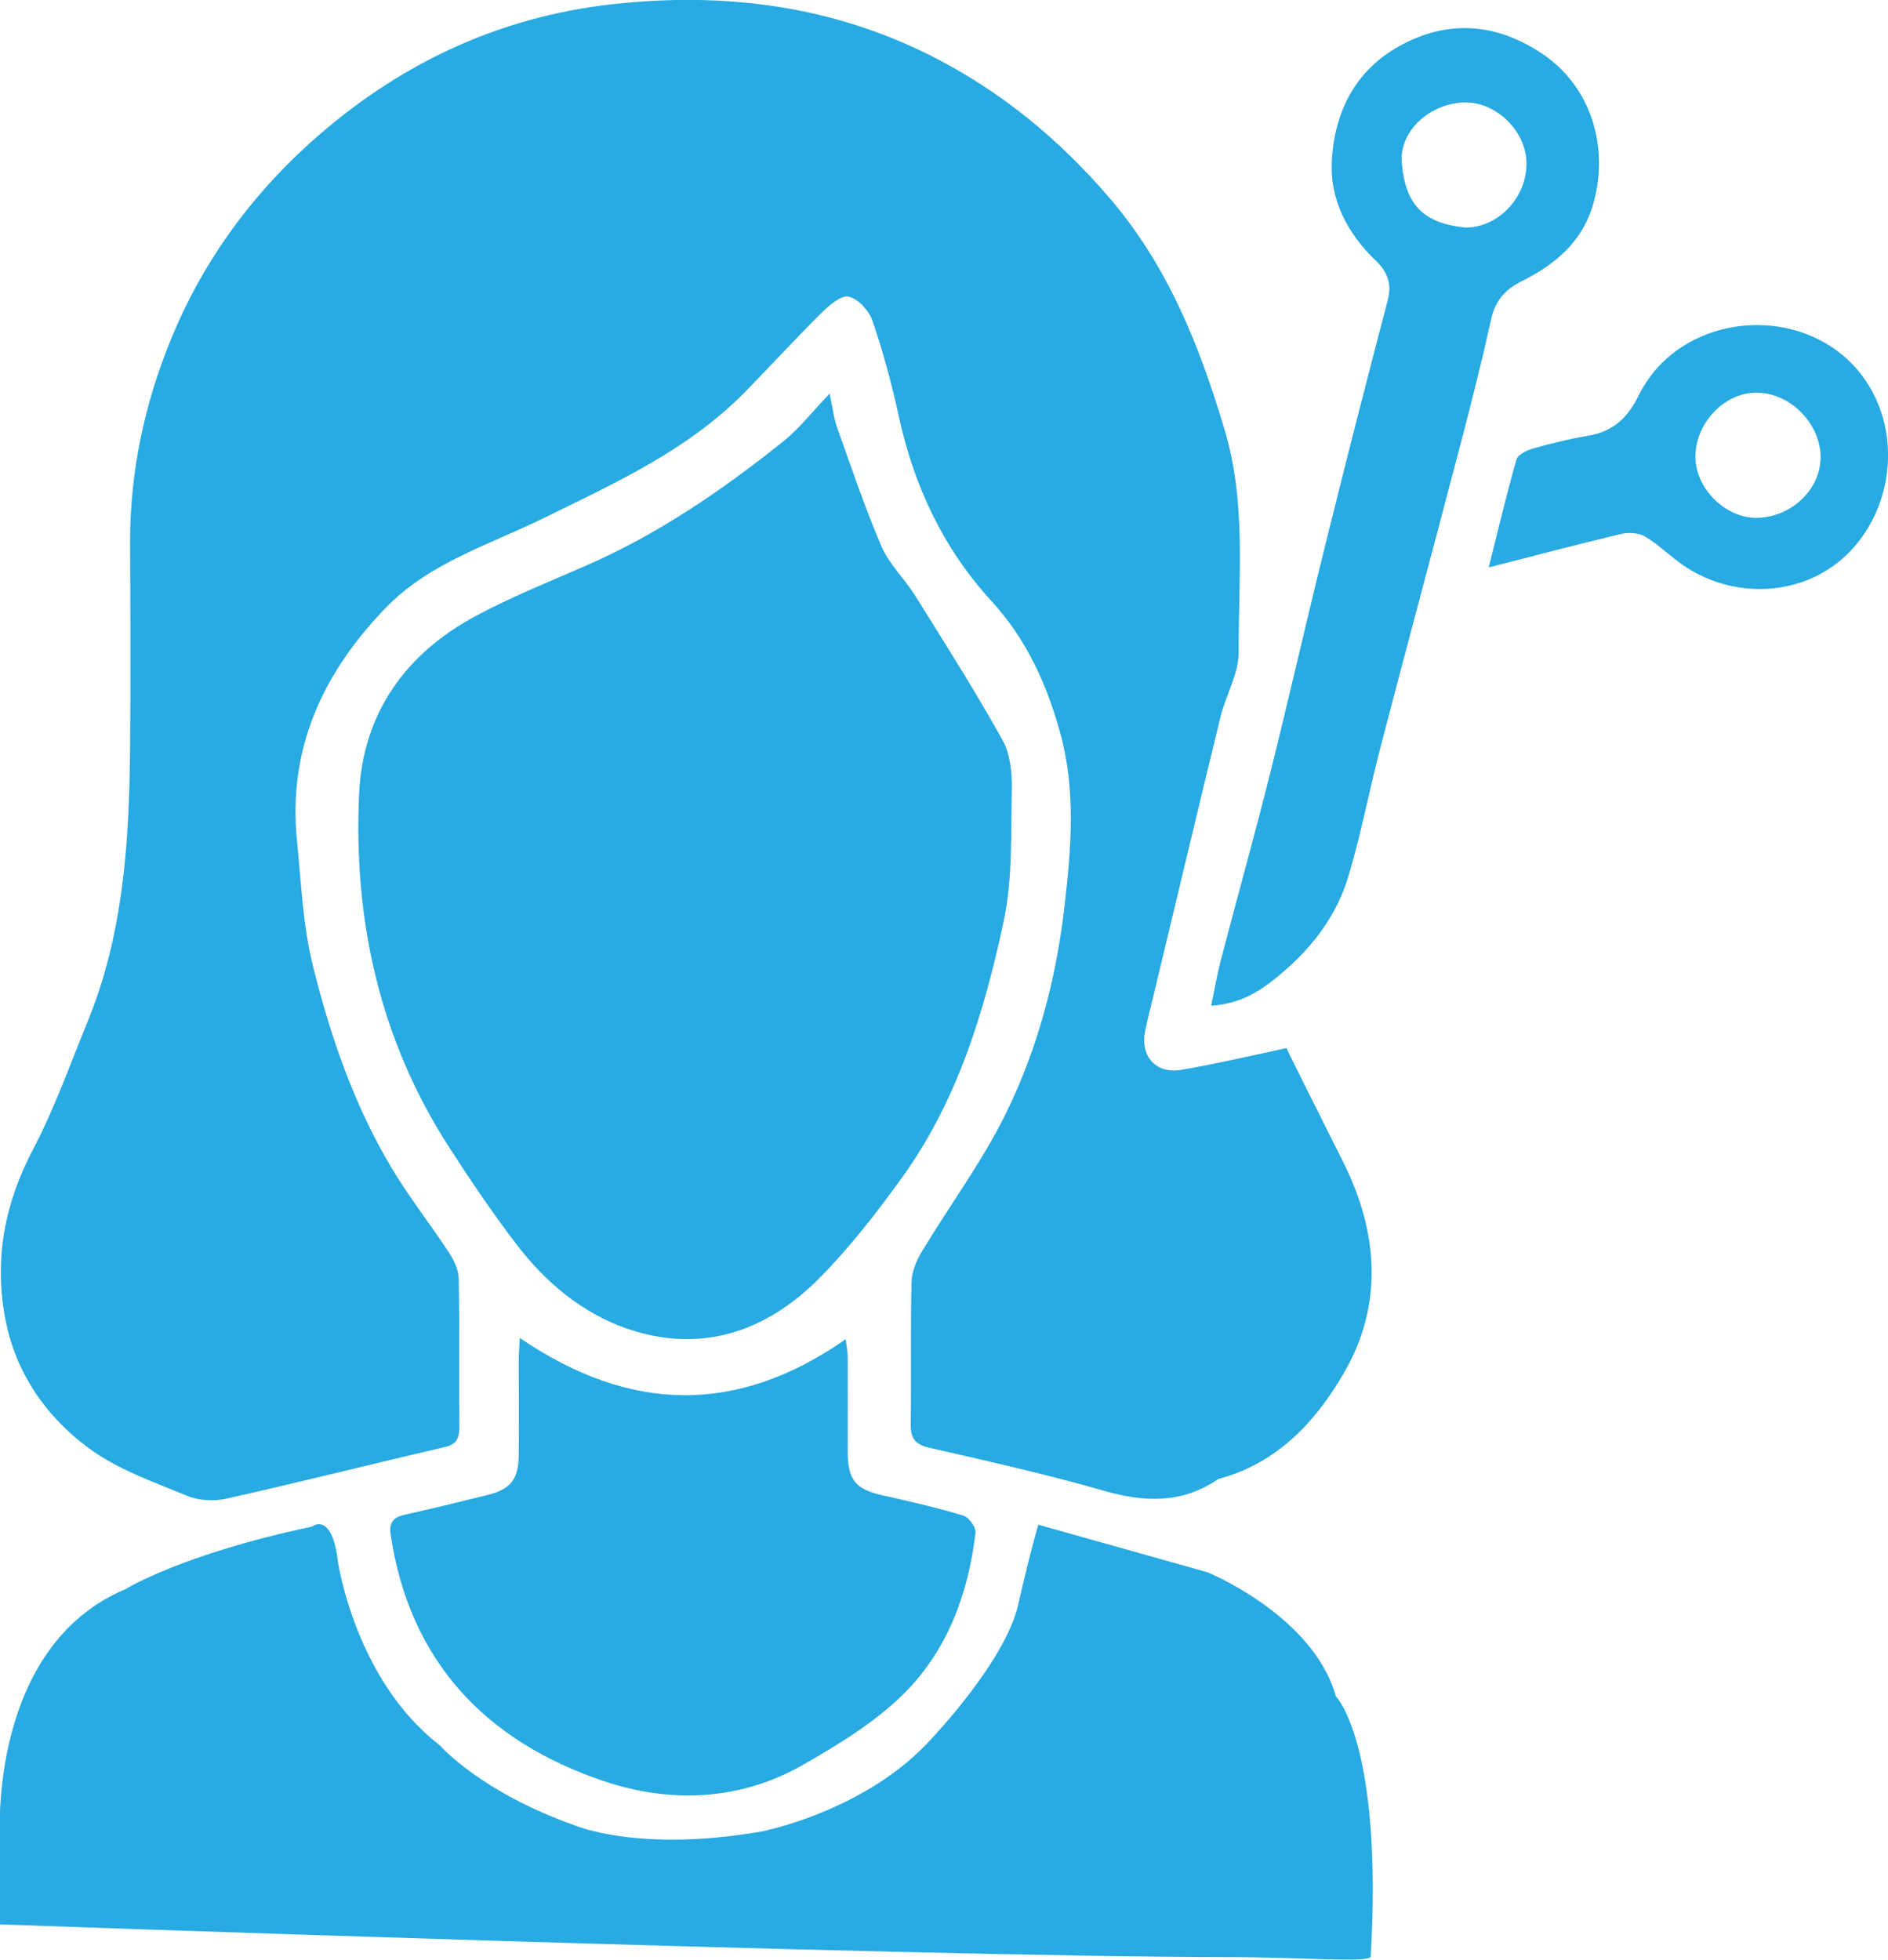 <?xml version="1.0" encoding="UTF-8"?><svg id="Layer_1" xmlns="http://www.w3.org/2000/svg" viewBox="0 0 115.41 119.78"><defs><style>.cls-1,.cls-2{stroke-width:0px;}.cls-2{fill:#28aae2;}.cls-1{fill:transparent}</style></defs><path class="cls-2" d="m78.65,64.07c.08.17.26.56.45.94,1.01,2.02,2.02,4.04,3.03,6.06,2.13,4.27,2.43,8.7.03,12.83-1.68,2.91-4.01,5.48-7.53,6.45-.08.02-.16.04-.22.09-2.2,1.48-4.48,1.38-6.95.67-3.52-1.01-7.11-1.81-10.68-2.63-.9-.21-1.12-.63-1.11-1.48.04-2.88-.02-5.75.05-8.63.01-.62.29-1.3.61-1.84,1.7-2.83,3.7-5.51,5.15-8.46,1.94-3.94,3.07-8.2,3.58-12.59.42-3.57.72-7.16-.25-10.68-.82-2.97-2.05-5.71-4.2-8.06-2.94-3.2-4.75-7.04-5.67-11.31-.43-1.97-.96-3.93-1.61-5.83-.21-.61-.87-1.34-1.45-1.47-.46-.1-1.2.53-1.66.99-1.61,1.59-3.14,3.27-4.73,4.89-3.49,3.53-7.9,5.52-12.28,7.67-3.29,1.61-6.95,2.71-9.61,5.45-3.83,3.95-6.01,8.58-5.45,14.22.26,2.57.36,5.2.98,7.69,1.07,4.32,2.53,8.55,4.84,12.4,1.06,1.76,2.34,3.39,3.47,5.11.31.47.59,1.06.6,1.61.06,2.99.01,5.99.04,8.99,0,.68-.11,1.12-.88,1.29-4.46,1.04-8.9,2.16-13.37,3.16-.76.17-1.69.12-2.4-.18-2.06-.85-4.25-1.61-6.01-2.91-2.63-1.95-4.49-4.62-5.11-7.97-.67-3.63-.02-6.99,1.7-10.27,1.31-2.49,2.26-5.18,3.33-7.79,2.21-5.37,2.56-11.05,2.61-16.76.04-4.19.02-8.39,0-12.58,0-4.32.88-8.46,2.52-12.45,1.89-4.62,4.77-8.59,8.42-11.9C24.17,4.02,30.33,1.04,37.49.25c6.83-.75,13.41.1,19.54,3.22,4.13,2.1,7.67,5,10.75,8.58,3.6,4.18,5.52,9.02,7.07,14.19,1.36,4.53.84,9.08.87,13.63,0,1.32-.8,2.64-1.12,3.98-1.38,5.65-2.72,11.31-4.08,16.96-.18.74-.37,1.47-.52,2.21-.31,1.54.66,2.64,2.21,2.37,2.1-.36,4.18-.85,6.44-1.33Z"/><path class="cls-2" d="m50.71,24.05c.2.91.26,1.53.47,2.1.87,2.44,1.69,4.89,2.71,7.26.48,1.1,1.43,1.99,2.08,3.04,1.81,2.9,3.64,5.78,5.3,8.76.48.85.6,2.01.58,3.02-.06,2.7.06,5.47-.5,8.09-1.18,5.53-2.83,10.96-6.2,15.64-1.55,2.15-3.2,4.28-5.06,6.16-3.27,3.3-7.28,4.64-11.78,3.08-2.77-.96-5.04-2.89-6.82-5.25-1.42-1.87-2.74-3.82-4.01-5.79-4.26-6.58-5.88-13.89-5.53-21.62.22-4.9,2.8-8.56,7.11-10.88,2.14-1.15,4.4-2.06,6.63-3.03,4.46-1.93,8.43-4.64,12.2-7.66.97-.78,1.75-1.79,2.83-2.92Z"/><path class="cls-2" d="m31.78,81.78c6.73,4.58,13.26,4.72,19.92.07.05.44.11.77.12,1.1.01,1.92,0,3.83,0,5.75,0,1.78.48,2.33,2.19,2.71,1.63.36,3.27.74,4.87,1.22.34.1.79.72.75,1.05-.43,3.69-1.7,7.14-4.31,9.77-1.76,1.77-4.01,3.14-6.2,4.4-3.88,2.23-8.17,2.38-12.25,1-7.17-2.43-11.83-7.29-12.99-15.05-.12-.79.21-1.08.9-1.23,1.67-.37,3.34-.78,5-1.19,1.45-.36,1.91-.96,1.93-2.45.02-1.92,0-3.83,0-5.75,0-.38.03-.77.06-1.38Z"/><path class="cls-2" d="m74.03,61.49c.22-1.05.38-1.98.62-2.89,1-3.84,2.08-7.67,3.04-11.53,1.13-4.52,2.16-9.07,3.28-13.59,1.25-5.05,2.54-10.1,3.86-15.13.27-1.04-.03-1.75-.76-2.45-1.71-1.64-2.78-3.7-2.66-6.04.16-3.08,1.49-5.69,4.38-7.18,2.87-1.48,5.7-1.22,8.39.54,3.29,2.15,4.21,6.13,3.14,9.48-.7,2.17-2.33,3.5-4.25,4.46-1.06.53-1.66,1.19-1.92,2.36-.62,2.8-1.33,5.58-2.06,8.35-1.56,5.96-3.17,11.91-4.72,17.87-.68,2.62-1.18,5.29-1.96,7.87-.69,2.28-2.09,4.17-3.91,5.74-1.22,1.06-2.48,1.99-4.46,2.12Zm15.6-47.58c2-.03,3.72-1.88,3.68-3.97-.03-1.92-1.83-3.69-3.73-3.68-2.13.02-4.07,1.73-3.89,3.71.22,2.57,1.35,3.7,3.94,3.94Z"/><path class="cls-2" d="m91,34.69c.62-2.47,1.11-4.55,1.7-6.61.09-.3.64-.56,1.02-.67,1.11-.31,2.23-.59,3.37-.78,1.51-.25,2.4-1.08,3.08-2.46,2.65-5.36,10.66-5.8,13.94-.81,2.05,3.12,1.65,7.5-.97,10.29-2.57,2.73-6.86,3.11-10.1,1-.86-.56-1.59-1.32-2.47-1.85-.38-.23-1-.27-1.45-.17-2.58.61-5.14,1.29-8.11,2.05Zm16.32-10.69c-1.97.03-3.71,1.91-3.68,3.97.03,1.9,1.82,3.68,3.71,3.68,2.11,0,3.94-1.72,3.94-3.7,0-2.08-1.9-3.98-3.97-3.95Z"/><path class="cls-1" d="m89.62,13.91c-2.58-.24-3.71-1.37-3.94-3.94-.17-1.98,1.76-3.7,3.89-3.71,1.9-.01,3.7,1.76,3.73,3.68.03,2.1-1.68,3.94-3.68,3.97Z"/><path class="cls-1" d="m107.32,24c2.07-.03,3.97,1.86,3.97,3.95,0,1.98-1.83,3.7-3.94,3.7-1.89,0-3.68-1.78-3.71-3.68-.03-2.06,1.72-3.94,3.68-3.97Z"/><path class="cls-2" d="m0,117.62v-5.47s-.69-11.51,7.67-15.02c0,0,3.43-2.14,11.39-3.82,0,0,1.23-1,1.6,2.16,0,0,1.06,7.23,6.22,11.2,0,0,2.5,2.88,8.32,4.92,0,0,3.89,1.65,11.36.35,0,0,6.49-1.25,10.48-5.78,0,0,4.41-4.63,5.2-8.08s1.23-4.89,1.23-4.89l10.35,2.91s6.46,2.64,7.84,7.58c0,0,2.88,2.87,2.13,15.9-.02.41-4.13.04-8.78.04C54.74,119.59,0,117.62,0,117.62Z"/></svg>